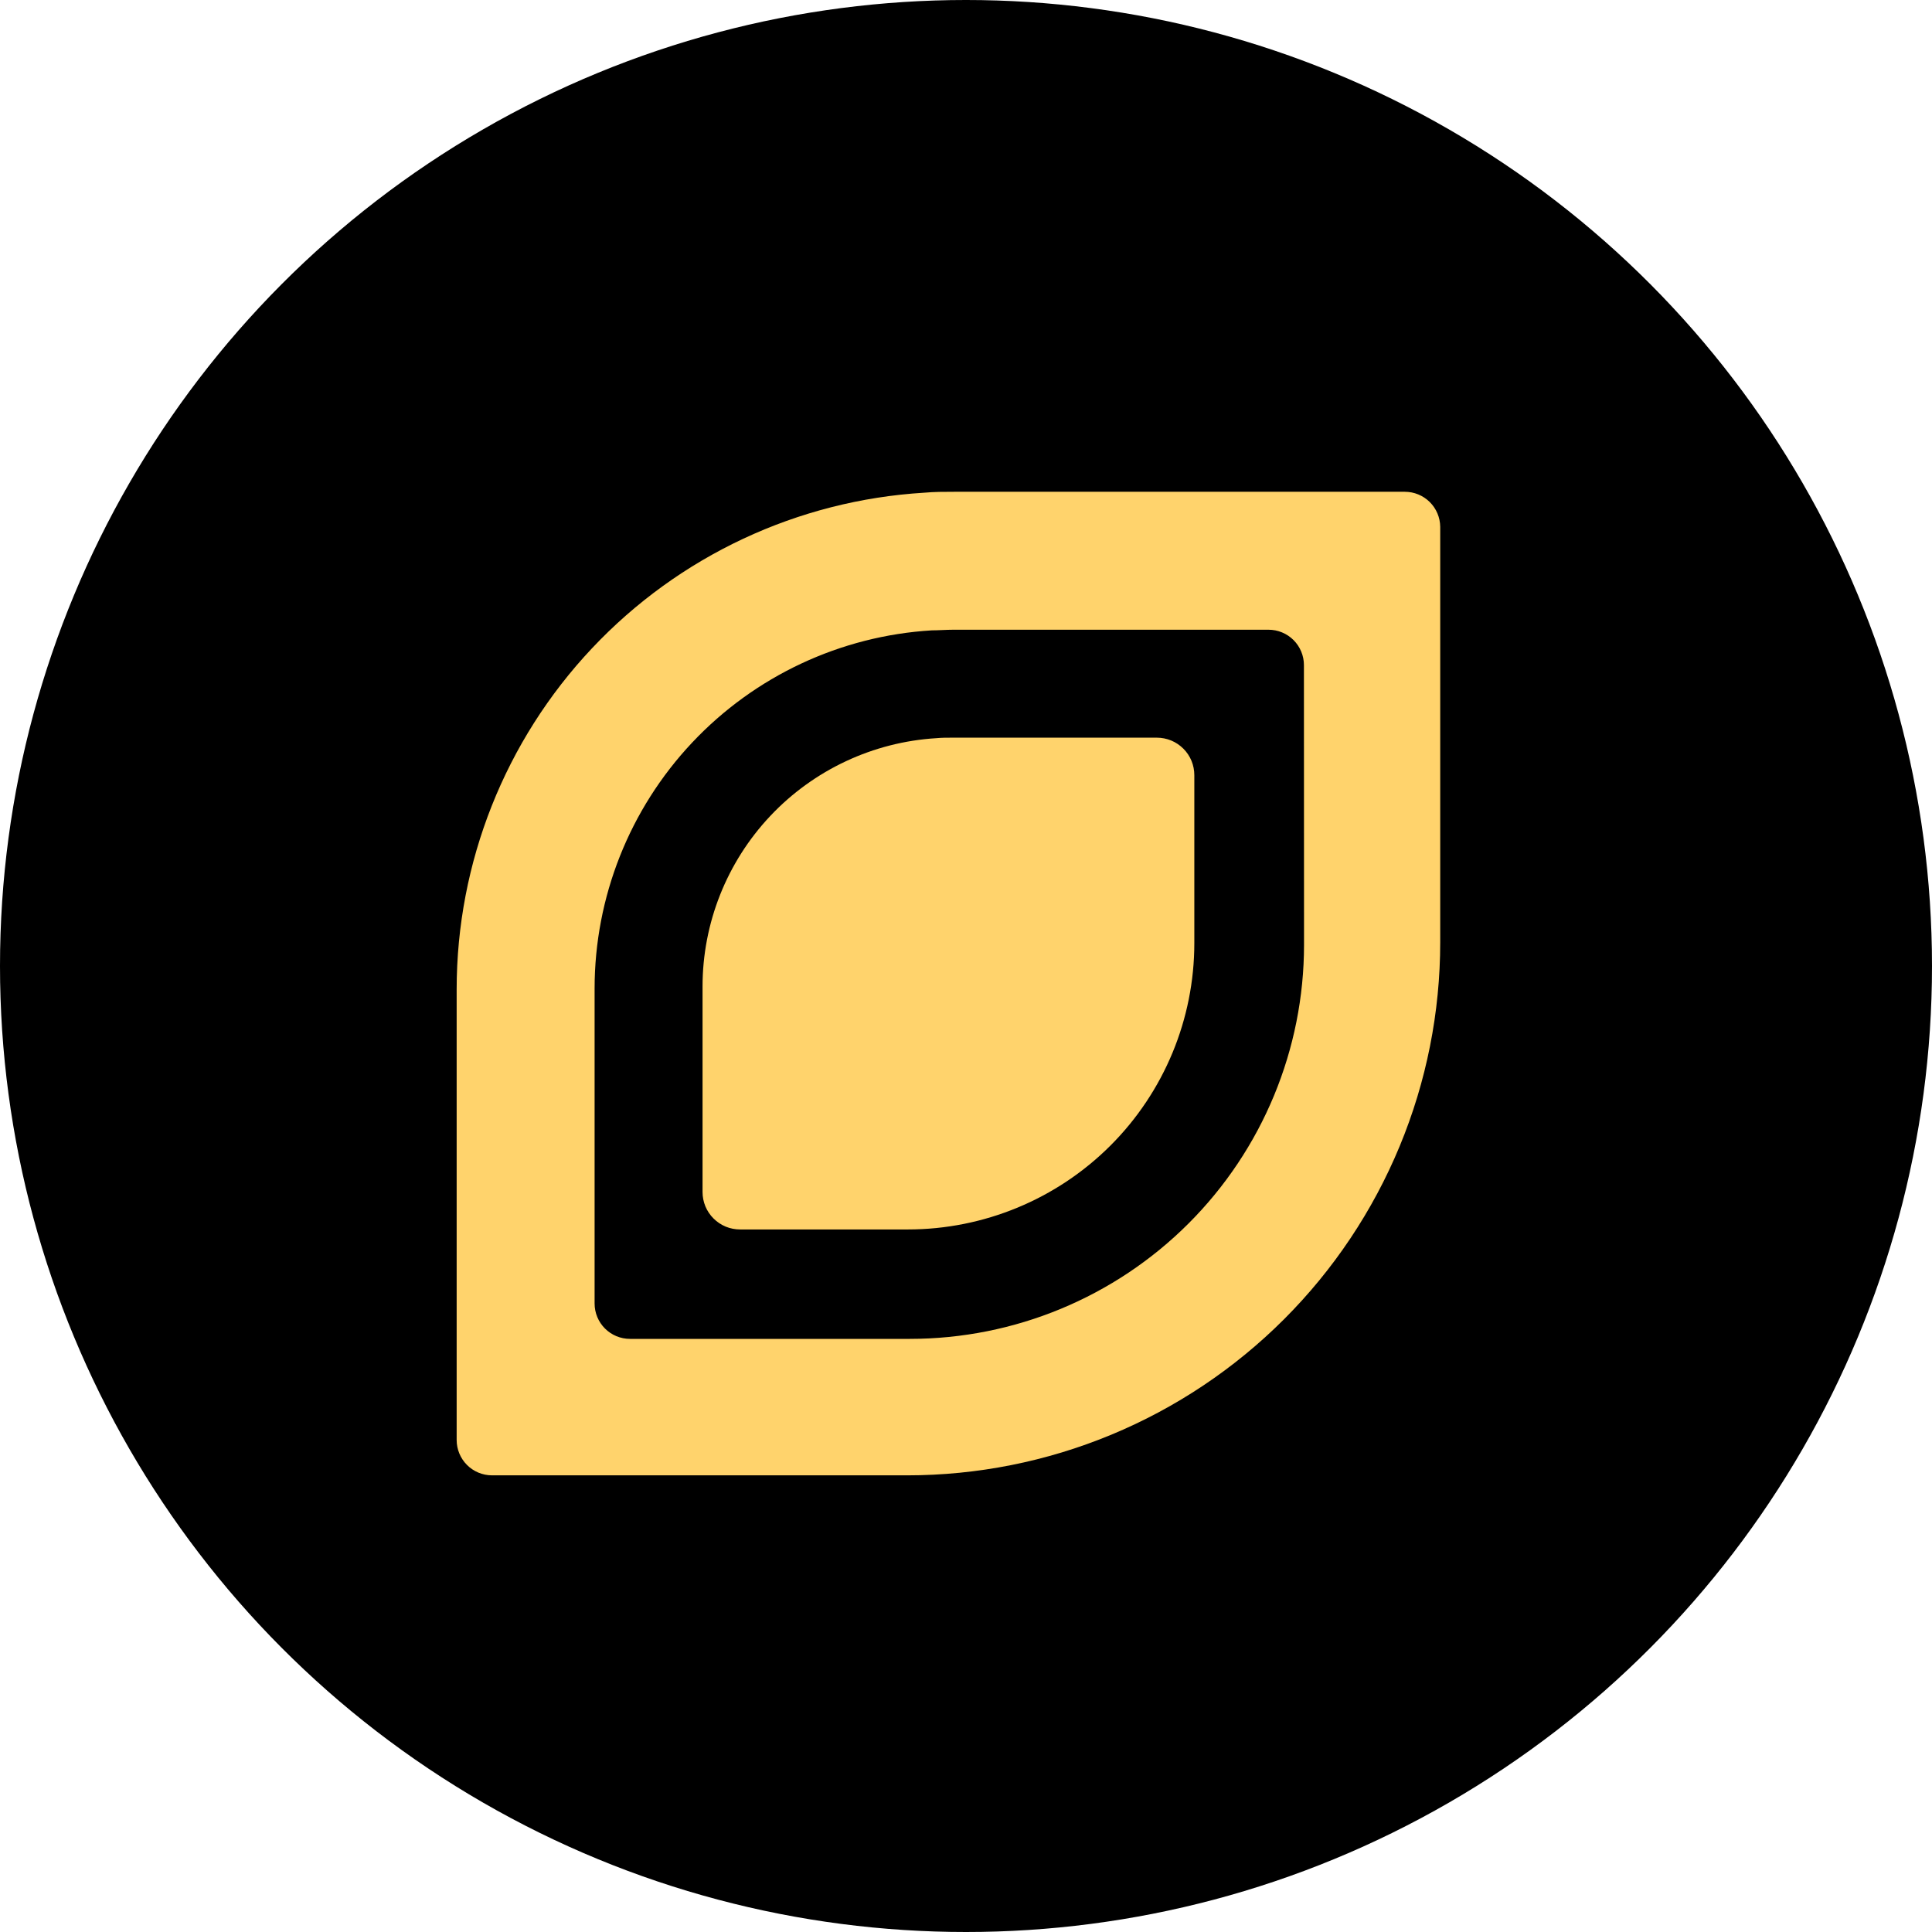 <svg width="55" height="55" viewBox="0 0 55 55" fill="none" xmlns="http://www.w3.org/2000/svg">
<circle cx="27.5" cy="27.5" r="27.5" fill="black"/>
<path d="M39.993 14H27.166C26.879 14 26.594 14 26.312 14.026C22.71 14.243 19.326 15.828 16.852 18.456C14.378 21.083 13 24.556 13 28.166V40.993C13 41.26 13.106 41.516 13.295 41.705C13.484 41.894 13.74 42 14.007 42H25.825C27.817 42 29.791 41.608 31.632 40.845C33.473 40.082 35.146 38.964 36.555 37.555C37.964 36.146 39.082 34.473 39.845 32.632C40.608 30.791 41 28.817 41 26.825V14.997C40.997 14.731 40.89 14.478 40.701 14.291C40.513 14.105 40.258 14 39.993 14ZM37.123 26.895C37.123 29.871 35.941 32.724 33.836 34.829C31.732 36.933 28.878 38.115 25.903 38.115H17.934C17.667 38.115 17.411 38.009 17.222 37.82C17.033 37.631 16.927 37.375 16.927 37.108V28.142C16.927 25.54 17.92 23.035 19.704 21.14C21.488 19.245 23.928 18.102 26.526 17.945C26.73 17.945 26.936 17.927 27.142 17.927H36.11C36.243 17.927 36.374 17.952 36.496 18.003C36.619 18.053 36.73 18.128 36.824 18.221C36.918 18.315 36.992 18.426 37.043 18.548C37.094 18.671 37.12 18.802 37.12 18.934L37.123 26.895Z" fill="#FFD36C"/>
<path d="M32.933 21H27.09C26.946 21 26.813 21 26.661 21.014C24.859 21.123 23.166 21.915 21.928 23.229C20.69 24.543 20 26.28 20 28.084V33.934C20 34.074 20.028 34.213 20.081 34.343C20.135 34.472 20.214 34.59 20.314 34.689C20.413 34.788 20.531 34.866 20.66 34.92C20.79 34.973 20.929 35 21.07 35H25.843C28.006 35 30.081 34.141 31.611 32.613C33.141 31.084 34 29.011 34 26.85V22.069C34 21.929 33.973 21.79 33.92 21.66C33.866 21.53 33.788 21.413 33.688 21.313C33.589 21.214 33.472 21.135 33.342 21.081C33.212 21.028 33.073 21 32.933 21Z" fill="#FFD36C"/>
</svg>
